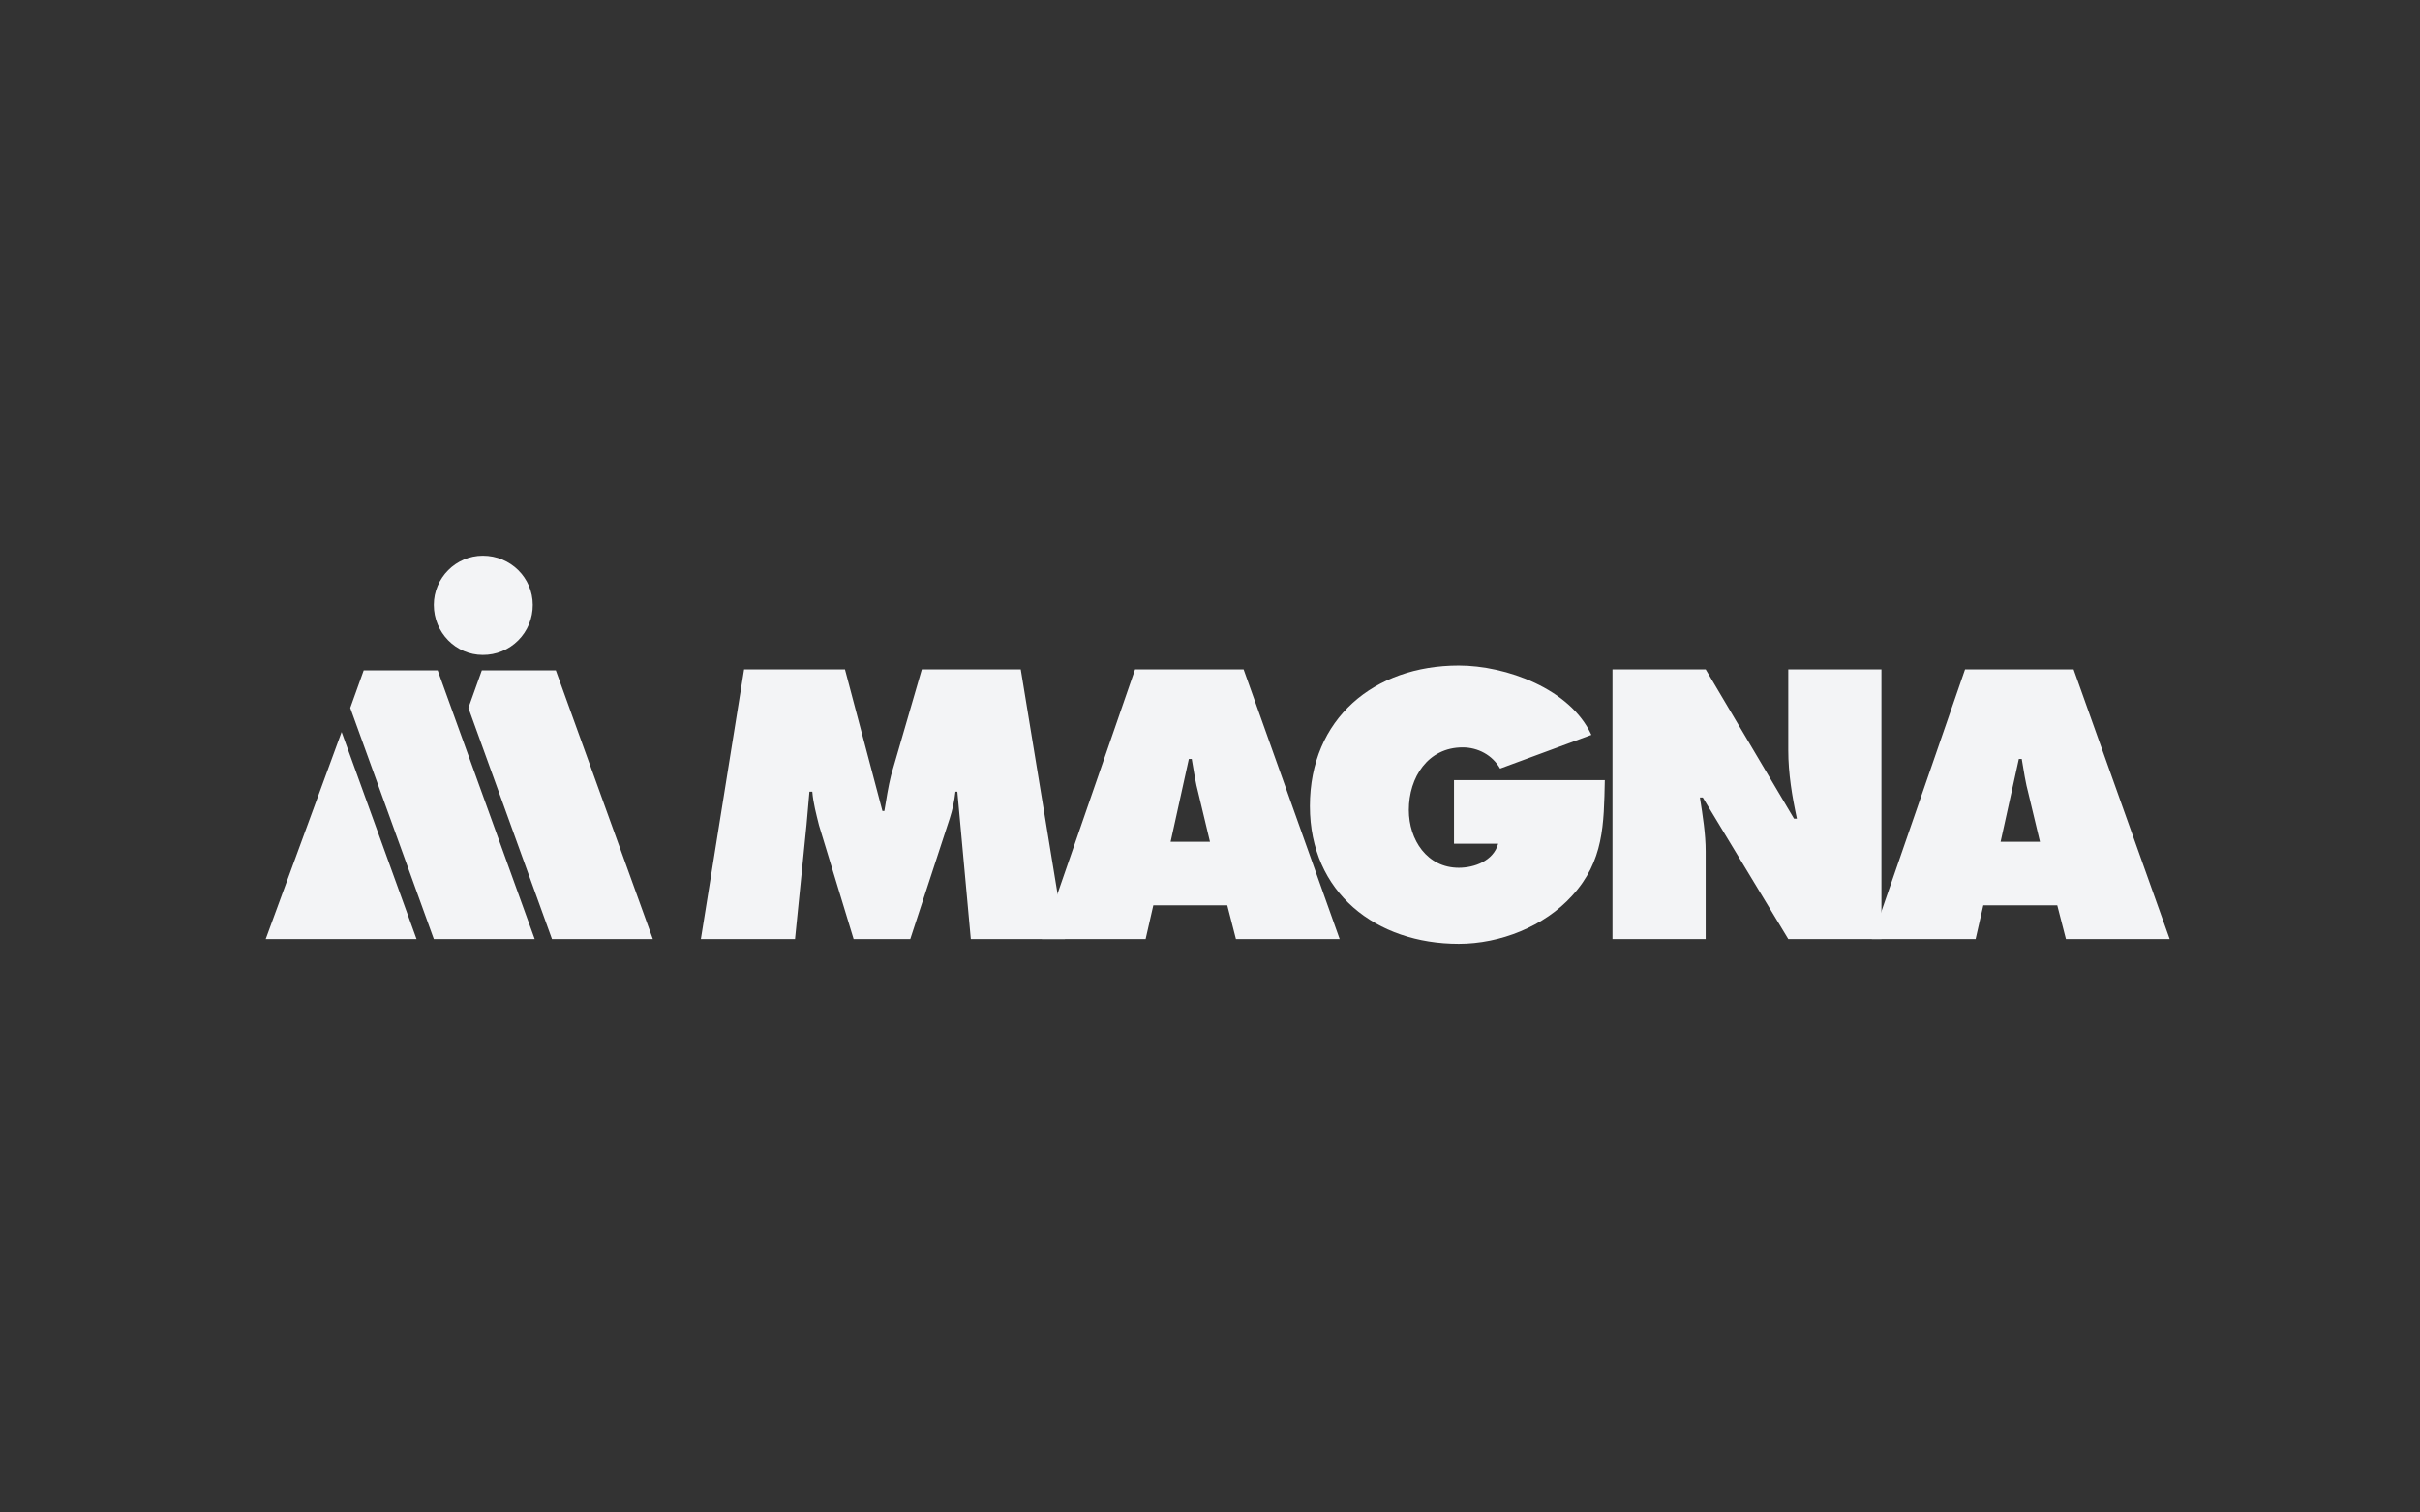 <svg width="224" height="140" viewBox="0 0 224 140" fill="none" xmlns="http://www.w3.org/2000/svg">
<rect x="0" y="0" width="224" height="140" fill="#333333" stroke="none"/>
<path fill-rule="evenodd" clip-rule="evenodd" d="M68.875 61.96H78.211L81.678 75.065H81.857C82.035 73.995 82.213 72.836 82.479 71.766L85.325 61.961H94.483L98.574 86.922H89.86L88.614 73.281H88.436C88.344 74.13 88.165 74.966 87.902 75.777L84.257 86.921H79.011L75.81 76.401C75.544 75.331 75.277 74.35 75.188 73.281H74.922C74.833 74.262 74.744 75.332 74.655 76.313L73.588 86.922H64.874L68.875 61.96Z" fill="#F3F4F6"/>
<path fill-rule="evenodd" clip-rule="evenodd" d="M106.042 86.921H96.438L105.063 61.96H115.111L124.002 86.921H114.4L113.599 83.801H106.753L106.042 86.921ZM111.999 77.917L110.932 73.46C110.665 72.48 110.488 71.32 110.309 70.25H110.043L108.354 77.917H111.999ZM148.544 72.212C148.456 76.312 148.456 79.7 145.521 82.908C142.943 85.761 138.853 87.365 135.028 87.365C127.382 87.365 121.247 82.64 121.247 74.618C121.247 66.505 127.204 61.602 135.028 61.602C139.386 61.602 145.344 63.742 147.3 68.022L138.853 71.142C138.14 69.894 136.808 69.18 135.384 69.18C132.182 69.18 130.405 71.944 130.405 74.975C130.405 77.738 132.095 80.323 135.028 80.323C136.452 80.323 138.23 79.7 138.674 78.094H134.584V72.211L148.544 72.212ZM149.254 61.96H157.88L166.059 75.778H166.325C165.881 73.727 165.525 71.587 165.525 69.449V61.961H174.15V86.922H165.525L157.612 73.817H157.346C157.612 75.511 157.88 77.205 157.88 78.81V86.922H149.254V61.96Z" fill="#F3F4F6"/>
<path fill-rule="evenodd" clip-rule="evenodd" d="M182.867 86.921H173.265L181.889 61.96H191.936L200.829 86.921H191.226L190.425 83.801H183.579L182.867 86.921ZM188.824 77.917L187.757 73.46C187.49 72.48 187.313 71.32 187.136 70.25H186.869L185.179 77.917H188.824Z" fill="#F3F4F6"/>
<path fill-rule="evenodd" clip-rule="evenodd" d="M51.092 86.921H60.428L51.447 62.049H44.6L43.356 65.525L51.092 86.921Z" fill="#F3F4F6"/>
<path fill-rule="evenodd" clip-rule="evenodd" d="M44.69 51.44C42.201 51.44 40.156 53.49 40.156 55.986C40.156 58.571 42.201 60.622 44.69 60.622C45.299 60.626 45.902 60.509 46.465 60.277C47.028 60.046 47.539 59.705 47.969 59.273C48.399 58.842 48.74 58.329 48.971 57.765C49.201 57.201 49.318 56.596 49.314 55.986C49.314 53.49 47.269 51.44 44.69 51.44Z" fill="#F3F4F6"/>
<path fill-rule="evenodd" clip-rule="evenodd" d="M24.596 86.921H38.556L31.621 67.754L24.596 86.921ZM40.156 86.921H49.492L40.512 62.049H33.665L32.42 65.525L40.156 86.921Z" fill="#F3F4F6"/>
</svg>
